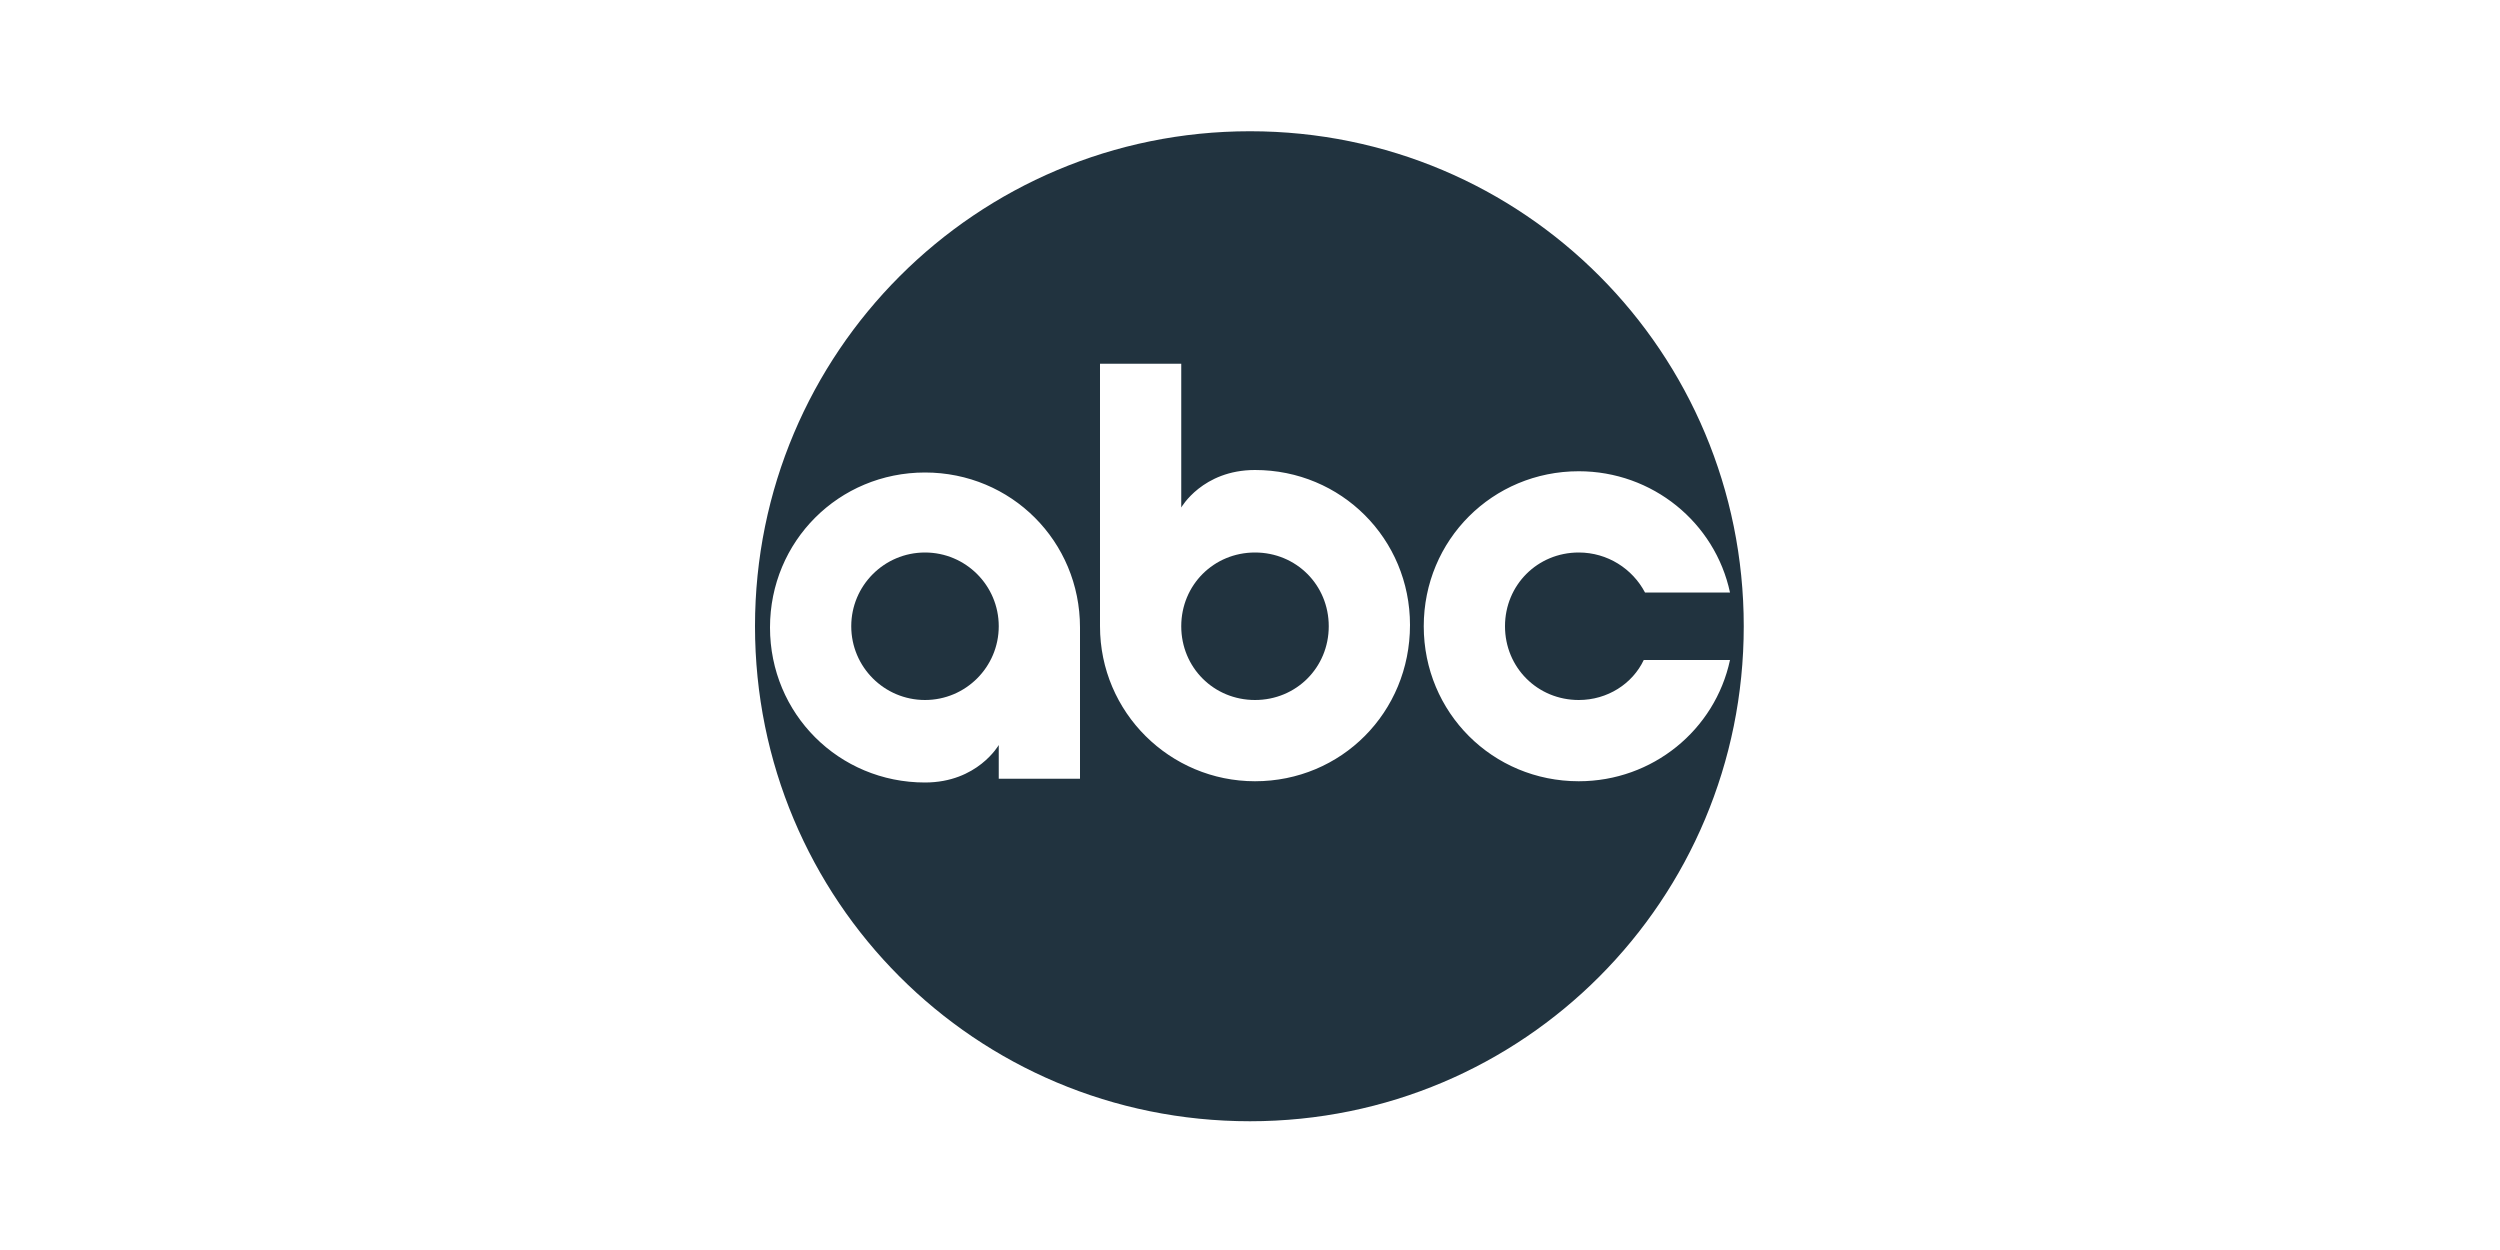 <?xml version="1.0" encoding="utf-8"?>
<svg xmlns="http://www.w3.org/2000/svg" xmlns:xlink="http://www.w3.org/1999/xlink" version="1.1" id="Layer_1" x="0px" y="0px" viewBox="0 0 200 100" style="enable-background:new 0 0 200 100;">
  <style type="text/css">
	.st0{fill:#21333F;}
</style>
  <g>
    <path class="st0" d="M100.4,44.2c-3.3,0-5.9,2.6-5.9,5.9c0,3.3,2.6,5.9,5.9,5.9c3.3,0,5.9-2.6,5.9-5.9   C106.3,46.8,103.7,44.2,100.4,44.2z"/>
    <ellipse class="st0" cx="74" cy="50.1" rx="5.9" ry="5.9"/>
    <path class="st0" d="M100,10.5c-21.9,0-39.6,17.7-39.6,39.6C60.4,72,78,89.7,100,89.7c21.9,0,39.5-17.7,39.5-39.6   C139.5,28.2,121.9,10.5,100,10.5z M86.4,62.3h-6.5v-2.7c0,0-1.7,3-5.9,3c-6.9,0-12.4-5.5-12.4-12.4c0-6.9,5.5-12.4,12.4-12.4v0   c6.9,0,12.4,5.5,12.4,12.4V62.3z M100.4,62.5C93.6,62.5,88,57,88,50.1v-21l6.5,0v11.5c0,0,1.7-3,5.9-3c6.9,0,12.4,5.5,12.4,12.4   C112.8,57,107.3,62.5,100.4,62.5z M126.3,62.5c-6.9,0-12.4-5.5-12.4-12.4c0-6.9,5.5-12.4,12.4-12.4v0c5.9,0,10.9,4.1,12.1,9.7h-6.8   c-1-1.9-3-3.2-5.3-3.2c-3.3,0-5.9,2.6-5.9,5.9c0,3.3,2.6,5.9,5.9,5.9c2.3,0,4.3-1.3,5.2-3.2h6.9C137.2,58.4,132.2,62.5,126.3,62.5z"/>
  </g>
</svg>